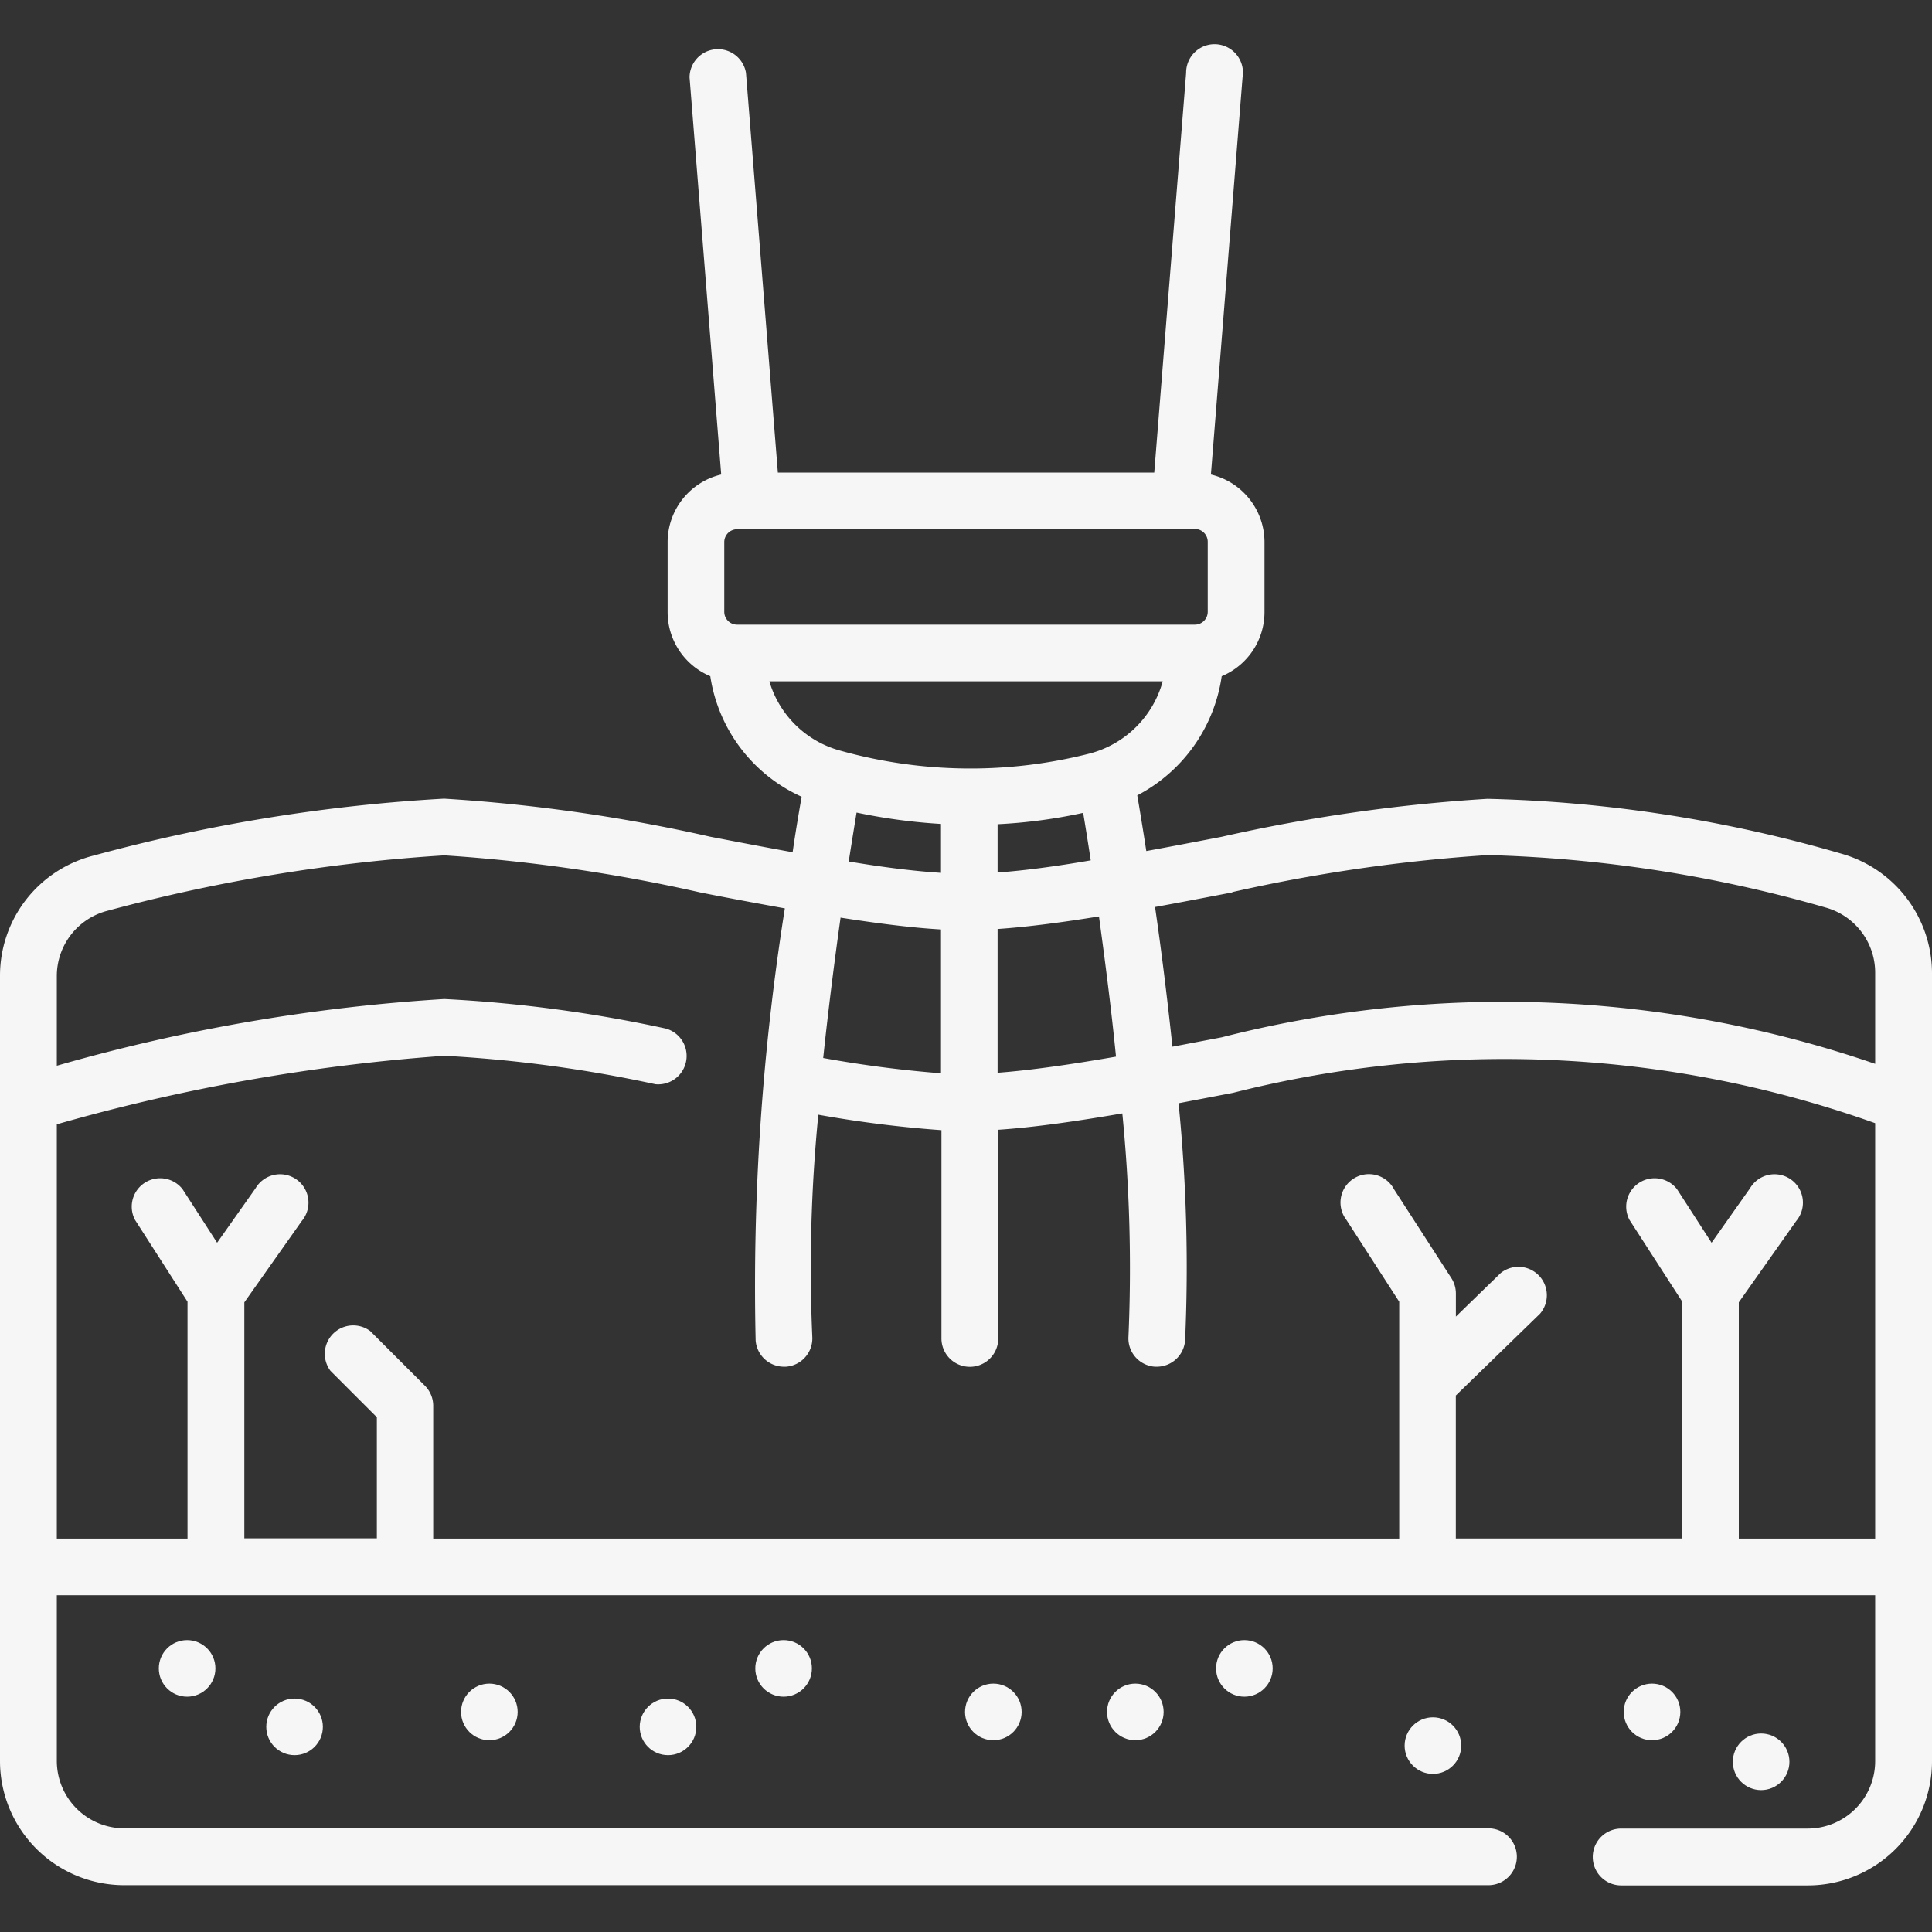 <svg xmlns="http://www.w3.org/2000/svg" xmlns:xlink="http://www.w3.org/1999/xlink" width="34" height="34" viewBox="0 0 34 34"><rect x="0" y="0" width="34" height="34" fill="#333333" stroke="none"/><defs><clipPath id="a"><rect width="34" height="34" transform="translate(108 4314)" fill="#f6f6f6"/></clipPath></defs><g transform="translate(-108 -4314)" clip-path="url(#a)"><g transform="translate(108 4314)"><path d="M34,17.122a2.19,2.19,0,0,0-1.6-2.1,24.246,24.246,0,0,0-6.224-.964,29.376,29.376,0,0,0-4.684.67c-.44.084-.883.17-1.319.249-.063-.408-.118-.743-.159-.98A2.818,2.818,0,0,0,21.5,11.9a1.223,1.223,0,0,0,.753-1.128V9.539a1.223,1.223,0,0,0-.943-1.188l.557-6.99a.5.5,0,1,0-.993-.079l-.561,7.035H13.689l-.561-7.035a.5.5,0,0,0-.993.079l.557,6.99a1.223,1.223,0,0,0-.943,1.188v1.234A1.223,1.223,0,0,0,12.5,11.9a2.78,2.78,0,0,0,1.607,2.121c-.041.24-.1.574-.158.977-.477-.086-.965-.18-1.45-.273a29.377,29.377,0,0,0-4.684-.67,29.8,29.8,0,0,0-6.16,1A2.18,2.18,0,0,0,0,17.178V30.993a2.186,2.186,0,0,0,2.183,2.183H26.194a.5.5,0,0,0,0-1H2.183A1.188,1.188,0,0,1,1,30.993v-2.92H33v2.92a1.188,1.188,0,0,1-1.187,1.187H28.53a.5.5,0,0,0,0,1h3.287A2.186,2.186,0,0,0,34,30.993ZM21.685,15.7a28.949,28.949,0,0,1,4.5-.652,23.746,23.746,0,0,1,5.956.927A1.19,1.19,0,0,1,33,17.122v1.6A20.068,20.068,0,0,0,21.5,18.255l-.867.165c-.094-.888-.2-1.732-.306-2.458.45-.082.907-.17,1.36-.257Zm-6.894.449c.643.1,1.245.178,1.769.208v2.531a20.521,20.521,0,0,1-2.073-.269C14.58,17.736,14.689,16.886,14.792,16.154Zm2.765,2.73v-2.53c.532-.036,1.139-.117,1.784-.221.1.731.212,1.58.3,2.467-.765.133-1.484.239-2.088.284Zm0-3.528v-.846a9.174,9.174,0,0,0,1.506-.2c.037.221.082.5.133.836C18.6,15.244,18.041,15.32,17.556,15.355Zm3.473-6.042a.226.226,0,0,1,.225.225v1.234a.226.226,0,0,1-.225.225H12.971a.226.226,0,0,1-.225-.225V9.539a.226.226,0,0,1,.225-.225Zm-7.488,2.681h6.921A1.811,1.811,0,0,1,19.18,13.26a8.491,8.491,0,0,1-4.381-.047,1.787,1.787,0,0,1-1.258-1.219ZM15.074,14.3a10.111,10.111,0,0,0,1.486.2v.861c-.475-.03-1.029-.1-1.624-.2C14.989,14.822,15.037,14.528,15.074,14.3ZM1,17.178a1.186,1.186,0,0,1,.9-1.152,29.826,29.826,0,0,1,5.92-.973,28.95,28.95,0,0,1,4.5.652c.5.1,1,.192,1.492.281a42.345,42.345,0,0,0-.514,7.6.5.5,0,0,0,.5.466h.032a.5.5,0,0,0,.465-.529,27.63,27.63,0,0,1,.106-3.906,20.57,20.57,0,0,0,2.167.272v3.665a.5.5,0,0,0,1,0V19.882c.641-.043,1.391-.152,2.183-.288a27.716,27.716,0,0,1,.108,3.929.5.5,0,0,0,.465.529h.032a.5.5,0,0,0,.5-.466,29.1,29.1,0,0,0-.115-4.171l.958-.183A19.432,19.432,0,0,1,33,19.766v7.311H30.6V22.919l1.012-1.433a.5.5,0,1,0-.814-.575l-.677.959-.608-.942a.5.5,0,0,0-.837.54l.928,1.438v4.169H25.62V24.559l1.482-1.44a.5.5,0,0,0-.694-.714l-.787.765v-.408a.5.5,0,0,0-.08-.27L24.533,20.93a.5.5,0,1,0-.837.54l.928,1.438v4.169h-17V24.739a.5.5,0,0,0-.146-.352l-.962-.962a.5.5,0,0,0-.7.7l.816.816v2.131H4.3V22.919l1.012-1.433a.5.5,0,1,0-.814-.575l-.677.959-.608-.942a.5.5,0,0,0-.837.54L3.3,22.908v4.169H1V19.786A33.392,33.392,0,0,1,7.819,18.58a23.448,23.448,0,0,1,3.714.5.5.5,0,0,0,.185-.979,24.11,24.11,0,0,0-3.9-.52A31.71,31.71,0,0,0,1,18.755Z" fill="#f6f6f6"/><circle cx="0.498" cy="0.498" r="0.498" transform="translate(2.795 28.863)" fill="#f6f6f6"/><circle cx="0.498" cy="0.498" r="0.498" transform="translate(4.686 29.892)" fill="#f6f6f6"/><circle cx="0.498" cy="0.498" r="0.498" transform="translate(8.114 29.629)" fill="#f6f6f6"/><circle cx="0.498" cy="0.498" r="0.498" transform="translate(11.258 29.892)" fill="#f6f6f6"/><circle cx="0.498" cy="0.498" r="0.498" transform="translate(13.292 28.863)" fill="#f6f6f6"/><circle cx="0.498" cy="0.498" r="0.498" transform="translate(16.983 29.629)" fill="#f6f6f6"/><circle cx="0.498" cy="0.498" r="0.498" transform="translate(19.482 29.629)" fill="#f6f6f6"/><circle cx="0.498" cy="0.498" r="0.498" transform="translate(21.401 28.863)" fill="#f6f6f6"/><circle cx="0.498" cy="0.498" r="0.498" transform="translate(24.719 30.222)" fill="#f6f6f6"/><circle cx="0.498" cy="0.498" r="0.498" transform="translate(28.575 29.629)" fill="#f6f6f6"/><circle cx="0.498" cy="0.498" r="0.498" transform="translate(30.495 30.507)" fill="#f6f6f6"/></g></g></svg>